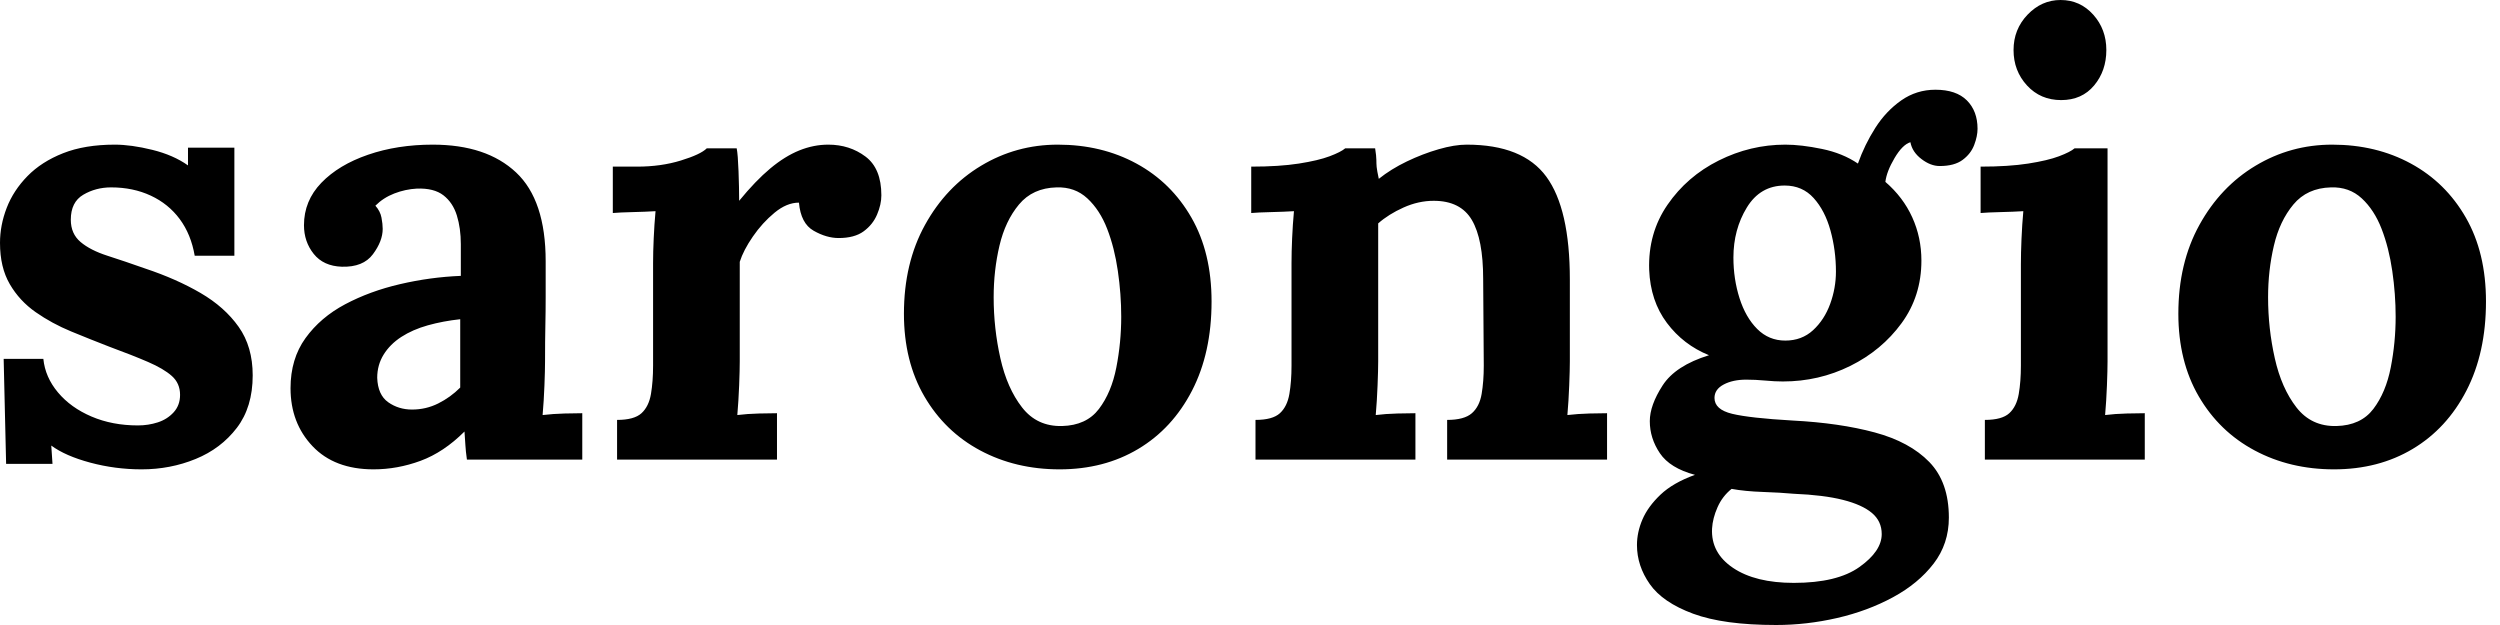 <svg baseProfile="full" height="28" version="1.1" viewBox="0 0 112 28" width="112" xmlns="http://www.w3.org/2000/svg" xmlns:ev="http://www.w3.org/2001/xml-events" xmlns:xlink="http://www.w3.org/1999/xlink"><defs /><g><path d="M7.41 21.027Q6.234 21.027 5.113 20.727Q3.992 20.426 3.363 19.961L3.418 20.781H1.34L1.23 16.078H3.008Q3.09 16.898 3.664 17.582Q4.238 18.266 5.168 18.662Q6.098 19.059 7.246 19.059Q7.711 19.059 8.135 18.922Q8.559 18.785 8.846 18.471Q9.133 18.156 9.133 17.691Q9.133 17.172 8.764 16.844Q8.395 16.516 7.697 16.215Q7.0 15.914 5.961 15.531Q5.113 15.203 4.252 14.848Q3.391 14.492 2.666 13.986Q1.941 13.48 1.504 12.729Q1.066 11.977 1.066 10.883Q1.066 10.09 1.367 9.311Q1.668 8.531 2.297 7.889Q2.926 7.246 3.896 6.863Q4.867 6.48 6.207 6.48Q6.945 6.48 7.889 6.713Q8.832 6.945 9.488 7.41V6.617H11.566V11.457H9.789Q9.625 10.5 9.119 9.816Q8.613 9.133 7.82 8.764Q7.027 8.395 6.043 8.395Q5.359 8.395 4.799 8.723Q4.238 9.051 4.238 9.844Q4.238 10.473 4.676 10.842Q5.113 11.211 5.879 11.457Q6.645 11.703 7.574 12.031Q8.969 12.496 10.049 13.125Q11.129 13.754 11.758 14.643Q12.387 15.531 12.387 16.816Q12.387 18.238 11.676 19.168Q10.965 20.098 9.83 20.562Q8.695 21.027 7.41 21.027Z M21.984 20.59Q21.93 20.207 21.916 19.947Q21.902 19.688 21.875 19.332Q20.945 20.262 19.906 20.645Q18.867 21.027 17.801 21.027Q16.051 21.027 15.066 19.988Q14.082 18.949 14.082 17.391Q14.082 16.078 14.752 15.148Q15.422 14.219 16.529 13.631Q17.637 13.043 18.99 12.729Q20.344 12.414 21.711 12.359V10.938Q21.711 10.227 21.533 9.652Q21.355 9.078 20.932 8.75Q20.508 8.422 19.742 8.449Q19.223 8.477 18.73 8.668Q18.238 8.859 17.883 9.215Q18.102 9.461 18.156 9.748Q18.211 10.035 18.211 10.254Q18.211 10.801 17.773 11.389Q17.336 11.977 16.379 11.949Q15.559 11.922 15.121 11.375Q14.684 10.828 14.684 10.09Q14.684 8.996 15.463 8.189Q16.242 7.383 17.555 6.932Q18.867 6.48 20.453 6.48Q22.859 6.48 24.186 7.725Q25.512 8.969 25.512 11.703Q25.512 12.633 25.512 13.289Q25.512 13.945 25.498 14.602Q25.484 15.258 25.484 16.188Q25.484 16.57 25.457 17.268Q25.43 17.965 25.375 18.594Q25.84 18.539 26.359 18.525Q26.879 18.512 27.152 18.512V20.59ZM21.684 14.301Q20.918 14.383 20.234 14.574Q19.551 14.766 19.045 15.094Q18.539 15.422 18.252 15.887Q17.965 16.352 17.965 16.926Q17.992 17.691 18.457 18.02Q18.922 18.348 19.523 18.348Q20.152 18.348 20.699 18.074Q21.246 17.801 21.684 17.363Q21.684 17.09 21.684 16.83Q21.684 16.57 21.684 16.297Q21.684 15.805 21.684 15.299Q21.684 14.793 21.684 14.301Z M28.711 18.812Q29.477 18.812 29.805 18.512Q30.133 18.211 30.229 17.65Q30.324 17.09 30.324 16.379V11.785Q30.324 11.293 30.352 10.678Q30.379 10.062 30.434 9.461Q29.996 9.488 29.408 9.502Q28.82 9.516 28.52 9.543V7.465H29.613Q30.68 7.465 31.568 7.191Q32.457 6.918 32.73 6.645H34.07Q34.125 6.918 34.152 7.67Q34.18 8.422 34.18 8.996Q34.918 8.094 35.574 7.547Q36.23 7.0 36.873 6.74Q37.516 6.48 38.172 6.48Q39.129 6.48 39.84 7.014Q40.551 7.547 40.551 8.75Q40.551 9.16 40.359 9.611Q40.168 10.062 39.758 10.363Q39.348 10.664 38.637 10.664Q38.09 10.664 37.516 10.336Q36.941 10.008 36.859 9.078Q36.312 9.078 35.766 9.529Q35.219 9.98 34.795 10.596Q34.371 11.211 34.207 11.73V16.188Q34.207 16.57 34.18 17.268Q34.152 17.965 34.098 18.594Q34.535 18.539 35.068 18.525Q35.602 18.512 35.875 18.512V20.59H28.711Z M48.535 21.027Q46.566 21.027 44.98 20.18Q43.395 19.332 42.479 17.76Q41.562 16.188 41.562 14.055Q41.562 11.785 42.506 10.076Q43.449 8.367 45.021 7.424Q46.594 6.48 48.453 6.48Q50.422 6.48 51.98 7.328Q53.539 8.176 54.441 9.748Q55.344 11.32 55.344 13.508Q55.344 15.805 54.469 17.5Q53.594 19.195 52.062 20.111Q50.531 21.027 48.535 21.027ZM48.645 19.086Q49.738 19.059 50.299 18.32Q50.859 17.582 51.078 16.461Q51.297 15.34 51.297 14.191Q51.297 13.18 51.146 12.141Q50.996 11.102 50.668 10.254Q50.34 9.406 49.779 8.887Q49.219 8.367 48.398 8.395Q47.332 8.422 46.717 9.16Q46.102 9.898 45.842 11.006Q45.582 12.113 45.582 13.316Q45.582 14.711 45.883 16.051Q46.184 17.391 46.854 18.252Q47.523 19.113 48.645 19.086Z M57.312 20.59V18.812Q58.078 18.812 58.406 18.512Q58.734 18.211 58.83 17.65Q58.926 17.09 58.926 16.379V11.785Q58.926 11.293 58.953 10.678Q58.98 10.062 59.035 9.461Q58.598 9.488 58.01 9.502Q57.422 9.516 57.121 9.543V7.465Q58.379 7.465 59.254 7.328Q60.129 7.191 60.635 7.0Q61.141 6.809 61.332 6.645H62.672Q62.727 7.0 62.727 7.164Q62.727 7.328 62.74 7.479Q62.754 7.629 62.836 8.012Q63.383 7.574 64.094 7.232Q64.805 6.891 65.516 6.686Q66.227 6.48 66.773 6.48Q69.289 6.48 70.342 7.916Q71.395 9.352 71.395 12.523V16.188Q71.395 16.57 71.367 17.268Q71.34 17.965 71.285 18.594Q71.75 18.539 72.27 18.525Q72.789 18.512 73.062 18.512V20.59H65.898V18.812Q66.664 18.812 67.006 18.512Q67.348 18.211 67.443 17.65Q67.539 17.09 67.539 16.379L67.512 12.496Q67.512 10.719 67.006 9.857Q66.5 8.996 65.297 8.996Q64.613 8.996 63.943 9.297Q63.273 9.598 62.809 10.008Q62.809 10.391 62.809 10.787Q62.809 11.184 62.809 11.566V16.188Q62.809 16.57 62.781 17.268Q62.754 17.965 62.699 18.594Q63.137 18.539 63.67 18.525Q64.203 18.512 64.477 18.512V20.59Z M80.637 28.0Q78.285 28.0 76.918 27.494Q75.551 26.988 74.977 26.168Q74.402 25.348 74.402 24.418Q74.402 23.844 74.648 23.27Q74.895 22.695 75.455 22.162Q76.016 21.629 77.0 21.273Q75.879 20.973 75.428 20.303Q74.977 19.633 74.977 18.867Q74.977 18.156 75.551 17.268Q76.125 16.379 77.629 15.914Q76.48 15.449 75.742 14.465Q75.004 13.48 74.949 12.086Q74.895 10.445 75.77 9.174Q76.645 7.902 78.066 7.191Q79.488 6.48 81.047 6.48Q81.758 6.48 82.688 6.672Q83.617 6.863 84.301 7.328Q84.602 6.48 85.08 5.729Q85.559 4.977 86.242 4.498Q86.926 4.02 87.773 4.02Q88.703 4.02 89.182 4.498Q89.66 4.977 89.66 5.77Q89.66 6.098 89.51 6.494Q89.359 6.891 88.99 7.164Q88.621 7.438 87.965 7.438Q87.555 7.438 87.145 7.123Q86.734 6.809 86.652 6.371Q86.297 6.48 85.941 7.082Q85.586 7.684 85.531 8.148Q86.324 8.832 86.734 9.734Q87.145 10.637 87.145 11.676Q87.145 13.262 86.256 14.479Q85.367 15.695 83.959 16.393Q82.551 17.09 80.938 17.09Q80.582 17.09 80.145 17.049Q79.707 17.008 79.297 17.008Q78.695 17.008 78.285 17.227Q77.875 17.445 77.875 17.828Q77.875 18.348 78.668 18.539Q79.461 18.73 81.375 18.84Q83.48 18.949 85.053 19.373Q86.625 19.797 87.5 20.699Q88.375 21.602 88.375 23.188Q88.375 24.363 87.691 25.252Q87.008 26.141 85.873 26.756Q84.738 27.371 83.371 27.686Q82.004 28.0 80.637 28.0ZM81.43 26.113Q83.371 26.113 84.369 25.402Q85.367 24.691 85.367 23.926Q85.367 23.352 84.93 22.982Q84.492 22.613 83.631 22.395Q82.77 22.176 81.43 22.121Q80.828 22.066 80.035 22.039Q79.242 22.012 78.641 21.902Q78.23 22.23 78.012 22.723Q77.793 23.215 77.766 23.68Q77.711 24.773 78.709 25.443Q79.707 26.113 81.43 26.113ZM81.047 15.258Q81.785 15.258 82.291 14.793Q82.797 14.328 83.057 13.617Q83.316 12.906 83.316 12.168Q83.316 11.211 83.07 10.322Q82.824 9.434 82.318 8.873Q81.812 8.312 81.02 8.312Q79.926 8.312 79.324 9.297Q78.723 10.281 78.723 11.539Q78.723 12.496 78.996 13.357Q79.27 14.219 79.789 14.738Q80.309 15.258 81.047 15.258Z M89.988 18.812Q90.754 18.812 91.082 18.512Q91.41 18.211 91.506 17.65Q91.602 17.09 91.602 16.379V11.84Q91.602 11.348 91.629 10.705Q91.656 10.062 91.711 9.461Q91.273 9.488 90.686 9.502Q90.098 9.516 89.797 9.543V7.465Q91.055 7.465 91.93 7.328Q92.805 7.191 93.311 7.0Q93.816 6.809 94.008 6.645H95.484V16.188Q95.484 16.57 95.457 17.268Q95.43 17.965 95.375 18.594Q95.812 18.539 96.346 18.525Q96.879 18.512 97.152 18.512V20.59H89.988ZM93.406 4.484Q92.477 4.484 91.875 3.828Q91.273 3.172 91.273 2.242Q91.273 1.312 91.902 0.656Q92.531 0.0 93.379 0.0Q94.254 0.0 94.842 0.656Q95.43 1.312 95.43 2.242Q95.43 3.172 94.883 3.828Q94.336 4.484 93.406 4.484Z M105.629 21.027Q103.66 21.027 102.074 20.18Q100.488 19.332 99.572 17.76Q98.656 16.188 98.656 14.055Q98.656 11.785 99.6 10.076Q100.543 8.367 102.115 7.424Q103.688 6.48 105.547 6.48Q107.516 6.48 109.074 7.328Q110.633 8.176 111.535 9.748Q112.438 11.32 112.438 13.508Q112.438 15.805 111.562 17.5Q110.688 19.195 109.156 20.111Q107.625 21.027 105.629 21.027ZM105.738 19.086Q106.832 19.059 107.393 18.32Q107.953 17.582 108.172 16.461Q108.391 15.34 108.391 14.191Q108.391 13.18 108.24 12.141Q108.09 11.102 107.762 10.254Q107.434 9.406 106.873 8.887Q106.312 8.367 105.492 8.395Q104.426 8.422 103.811 9.16Q103.195 9.898 102.936 11.006Q102.676 12.113 102.676 13.316Q102.676 14.711 102.977 16.051Q103.277 17.391 103.947 18.252Q104.617 19.113 105.738 19.086Z " fill="rgb(0,0,0)" transform="translate(-1.066, 0)" /></g></svg>